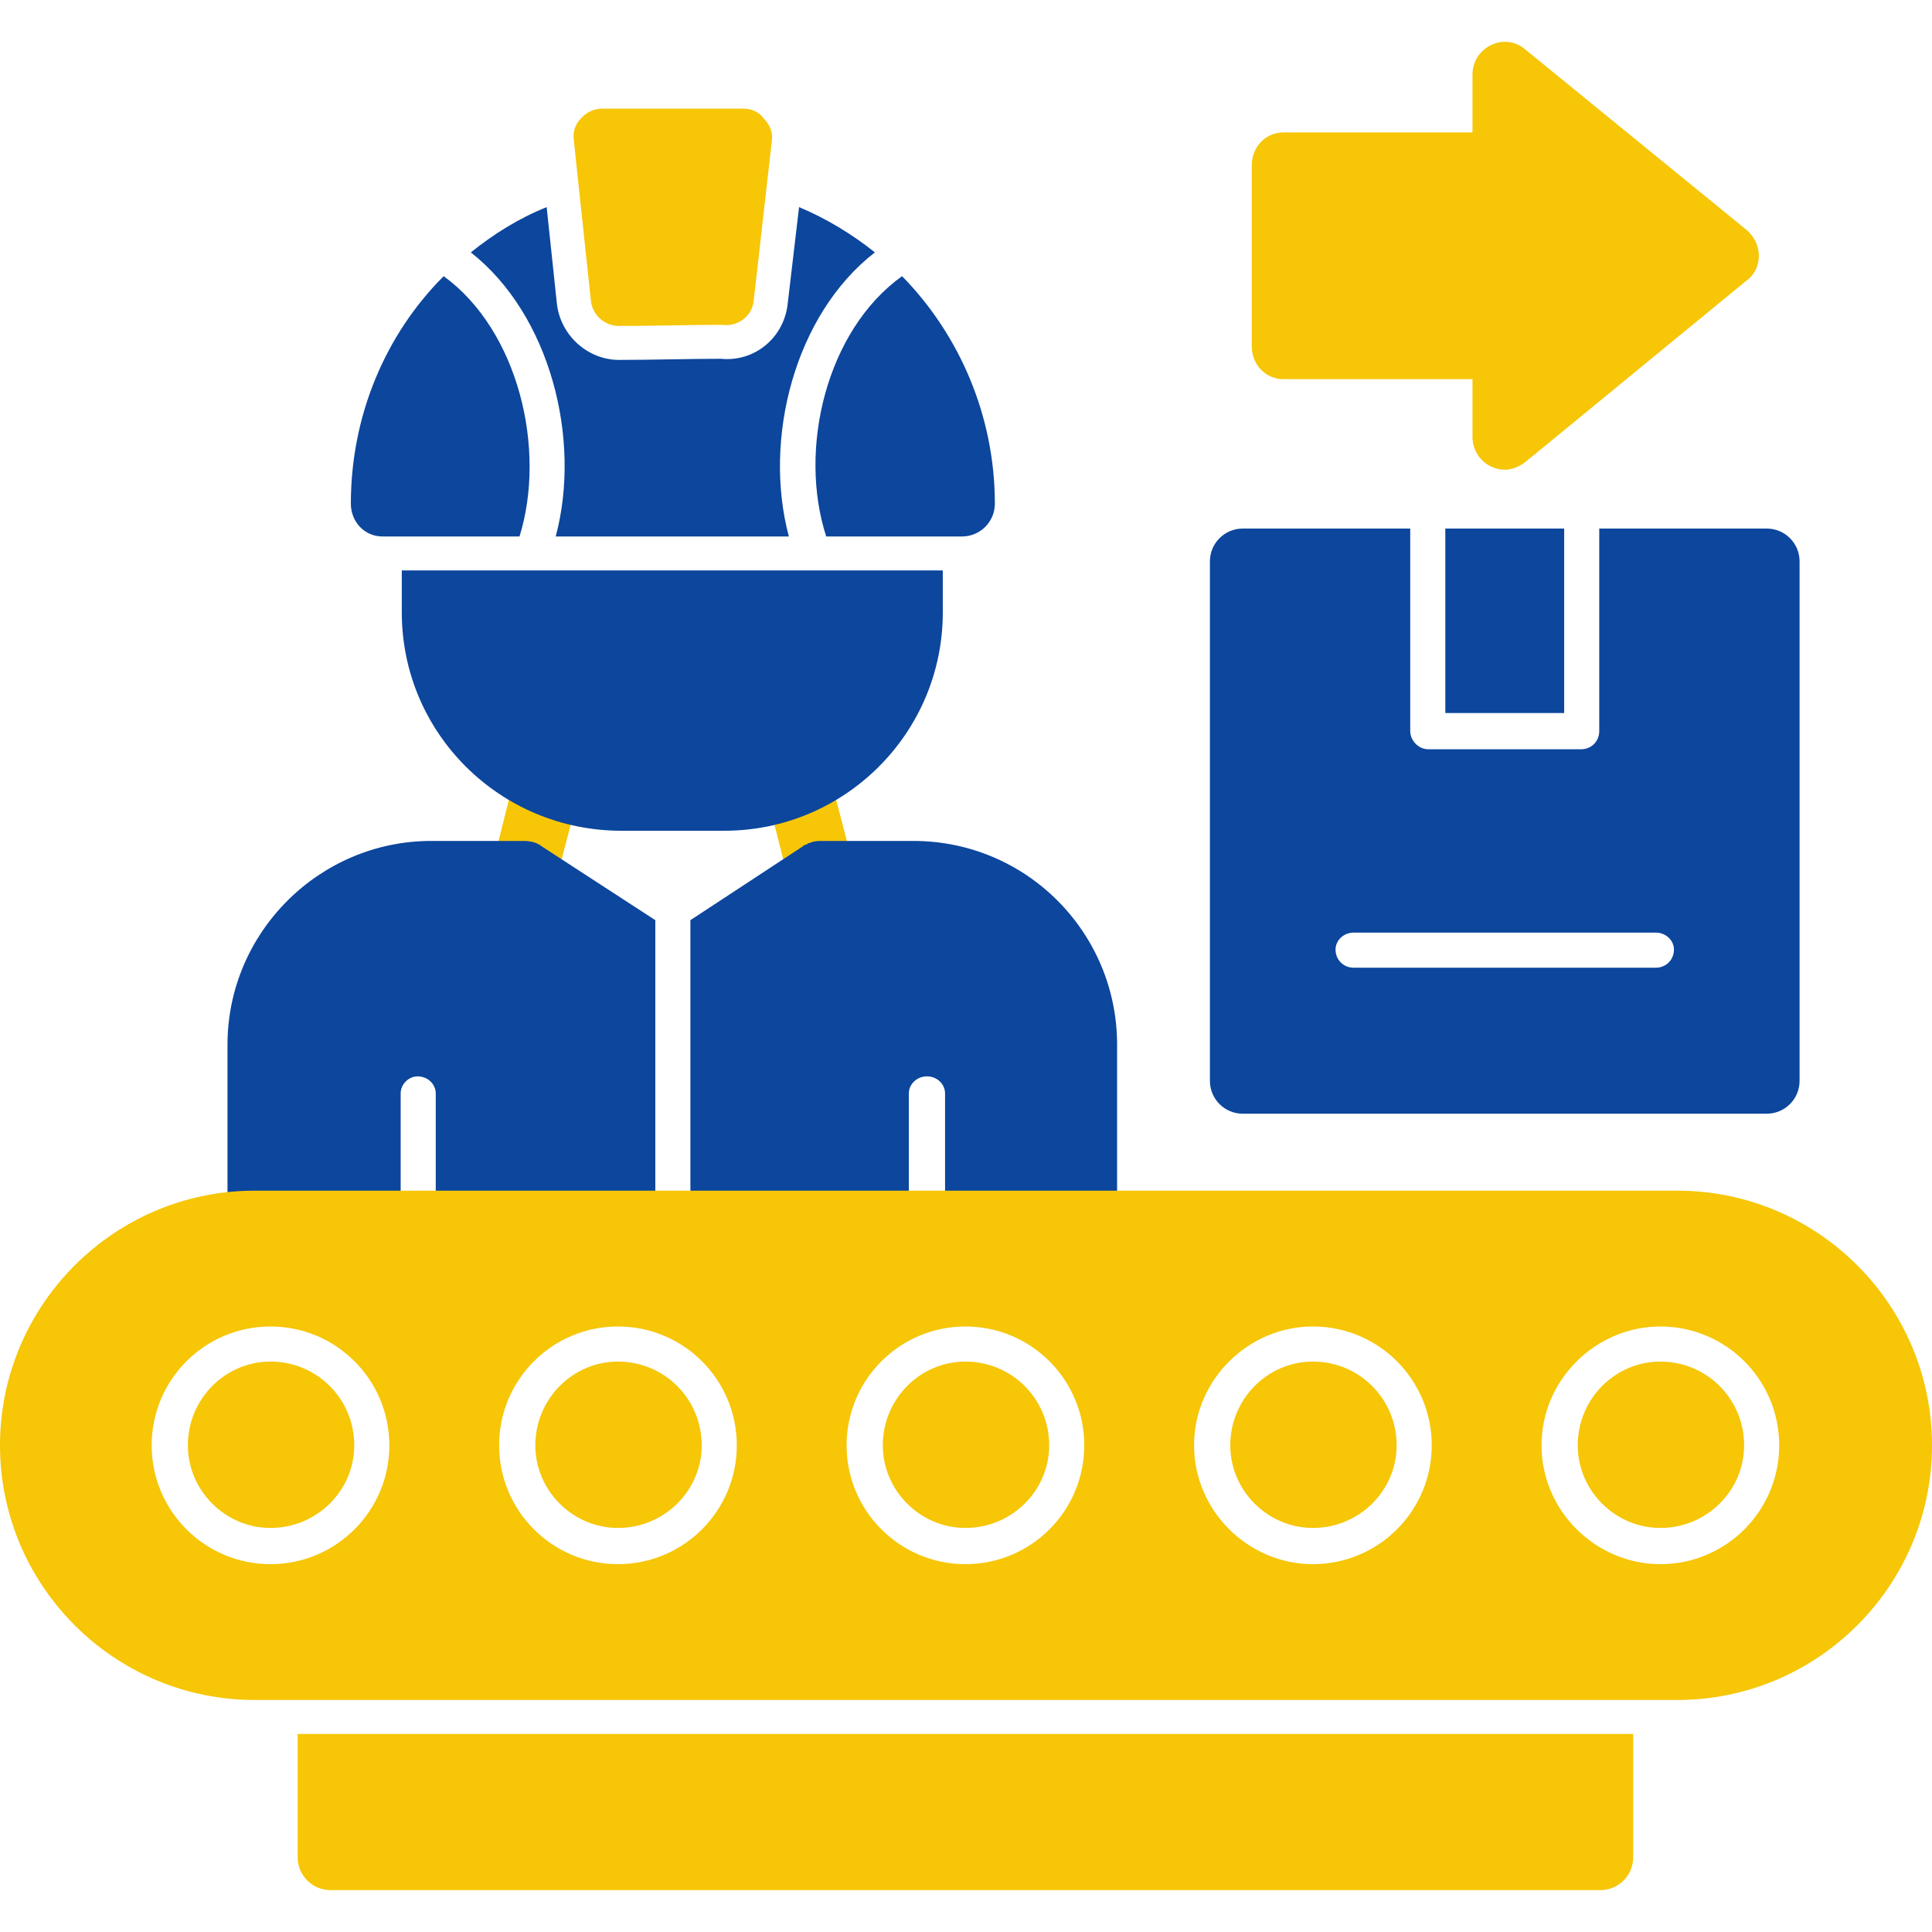 <?xml version="1.0" encoding="UTF-8"?>
<svg xmlns="http://www.w3.org/2000/svg" xmlns:xlink="http://www.w3.org/1999/xlink" xmlns:svgjs="http://svgjs.com/svgjs" id="SvgjsSvg1079" width="288" height="288" version="1.1">
  <defs id="SvgjsDefs1080"></defs>
  <g id="SvgjsG1081">
    <svg xmlns="http://www.w3.org/2000/svg" fill-rule="evenodd" clip-rule="evenodd" image-rendering="optimizeQuality" shape-rendering="geometricPrecision" text-rendering="geometricPrecision" viewBox="0 0 1707 1707" width="288" height="288">
      <path fill="#f6c607" d="M463 801c-2 0-5 0-7-1-16-4-25-20-21-35l23-92c4-15 20-25 36-21 15 4 25 20 21 36l-24 91c-3 13-15 22-28 22zM725 801c-13 0-24-9-28-22l-23-91c-4-16 5-32 21-36 15-4 31 6 35 21l24 92c3 15-6 31-21 35-3 1-5 1-8 1z" class="color303263 svgShape"></path>
      <path fill="#0c469d" d="M462 743c6,0 12,1 17,5l100 65 0 290 -194 0 0 -137c0,-8 -7,-15 -16,-15 -8,0 -15,7 -15,15l0 137 -124 0c-16,0 -29,-13 -29,-29l0 -151c0,-99 81,-180 180,-180l81 0zm148 70l99 -65c1,-1 3,-2 4,-2l0 0 0 0 1 -1 0 0 1 0 0 0c4,-2 8,-2 12,-2l80 0c100,0 180,81 180,180l0 151c0,16 -13,29 -29,29l-123 0 0 -137c0,-8 -7,-15 -16,-15 -9,0 -16,7 -16,15l0 137 -193 0 0 -290z" class="color4066ef svgShape"></path>
      <path fill="#f6c607" d="M1482 1502l-1257 0c-124 0-225-101-225-225 0-124 101-225 225-225l1257 0c124 0 225 101 225 225 0 124-101 225-225 225zm-1243-120c58 0 105-47 105-105 0-58-47-105-105-105-58 0-105 47-105 105 0 58 47 105 105 105zm0-179c41 0 74 33 74 74 0 40-33 73-74 73-40 0-73-33-73-73 0-41 33-74 73-74zm1228 179c58 0 105-47 105-105 0-58-47-105-105-105-57 0-105 47-105 105 0 58 48 105 105 105zm0-179c41 0 74 33 74 74 0 40-33 73-74 73-40 0-73-33-73-73 0-41 33-74 73-74zm-307 179c58 0 105-47 105-105 0-58-47-105-105-105-57 0-105 47-105 105 0 58 48 105 105 105zm0-179c41 0 74 33 74 74 0 40-33 73-74 73-40 0-73-33-73-73 0-41 33-74 73-74zm-307 179c58 0 105-47 105-105 0-58-47-105-105-105-58 0-105 47-105 105 0 58 47 105 105 105zm0-179c41 0 74 33 74 74 0 40-33 73-74 73-40 0-73-33-73-73 0-41 33-74 73-74zm-307 179c58 0 105-47 105-105 0-58-47-105-105-105-58 0-105 47-105 105 0 58 47 105 105 105zm0-179c41 0 74 33 74 74 0 40-33 73-74 73-40 0-73-33-73-73 0-41 33-74 73-74zM1414 1670l-1122 0c-16 0-29-13-29-29l0-109 1180 0 0 109c0 16-13 29-29 29z" class="color303263 svgShape"></path>
      <path fill="#0c469d" d="M1561 984l-463 0c-16,0 -29,-13 -29,-29l0 -459c0,-16 13,-29 29,-29l148 0 0 179c0,8 7,16 16,16l135 0c9,0 16,-7 16,-16l0 -179 148 0c16,0 29,13 29,29l0 459c0,16 -13,29 -29,29zm-284 -517l105 0 0 163 -105 0 0 -163zm186 388c9,0 16,-7 16,-16 0,-8 -7,-15 -16,-15l-267 0c-9,0 -16,7 -16,15 0,9 7,16 16,16l267 0z" class="color4066ef svgShape"></path>
      <path fill="#f6c607" d="M1330 415c-5,0 -9,-1 -13,-3 -10,-5 -16,-15 -16,-26l0 -51 -167 0c-16,0 -28,-13 -28,-29l0 -160c0,-16 12,-29 28,-29l167 0 0 -51c0,-11 6,-21 16,-26 10,-5 22,-4 31,4l195 159c7,6 11,14 11,23 0,9 -4,17 -11,22l-195 160c-5,4 -12,7 -18,7z" class="color303263 svgShape"></path>
      <path fill="#0c469d" d="M640 734l-91 0c-107 0-194-86-194-193l0-37 125 0 353 0 0 37c0 107-87 193-193 193zM850 474l-120 0c-25-77 0-182 67-230 51 52 82 124 82 201 0 16-13 29-29 29zm-153 0l-206 0c23-86-5-196-75-251 20-16 42-30 67-40l9 85c3 28 27 50 55 50 30 0 60-1 90-1 30 3 56-19 59-49l10-85c24 10 47 24 67 40-71 55-99 165-76 251zm-238 0l-121 0c-16 0-28-13-28-29 0-77 30-149 82-201 66 48 91 153 67 230z" class="color4066ef svgShape"></path>
      <path fill="#f6c607" d="M547 288c-13,0 -24,-10 -25,-23l-15 -141c-1,-7 1,-14 6,-19 5,-6 12,-9 19,-9l125 0c7,0 14,3 18,9 5,5 8,12 7,19l-16 141c-1,14 -14,24 -28,22 -30,0 -60,1 -91,1z" class="color303263 svgShape"></path>
    </svg>
  </g>
</svg>
